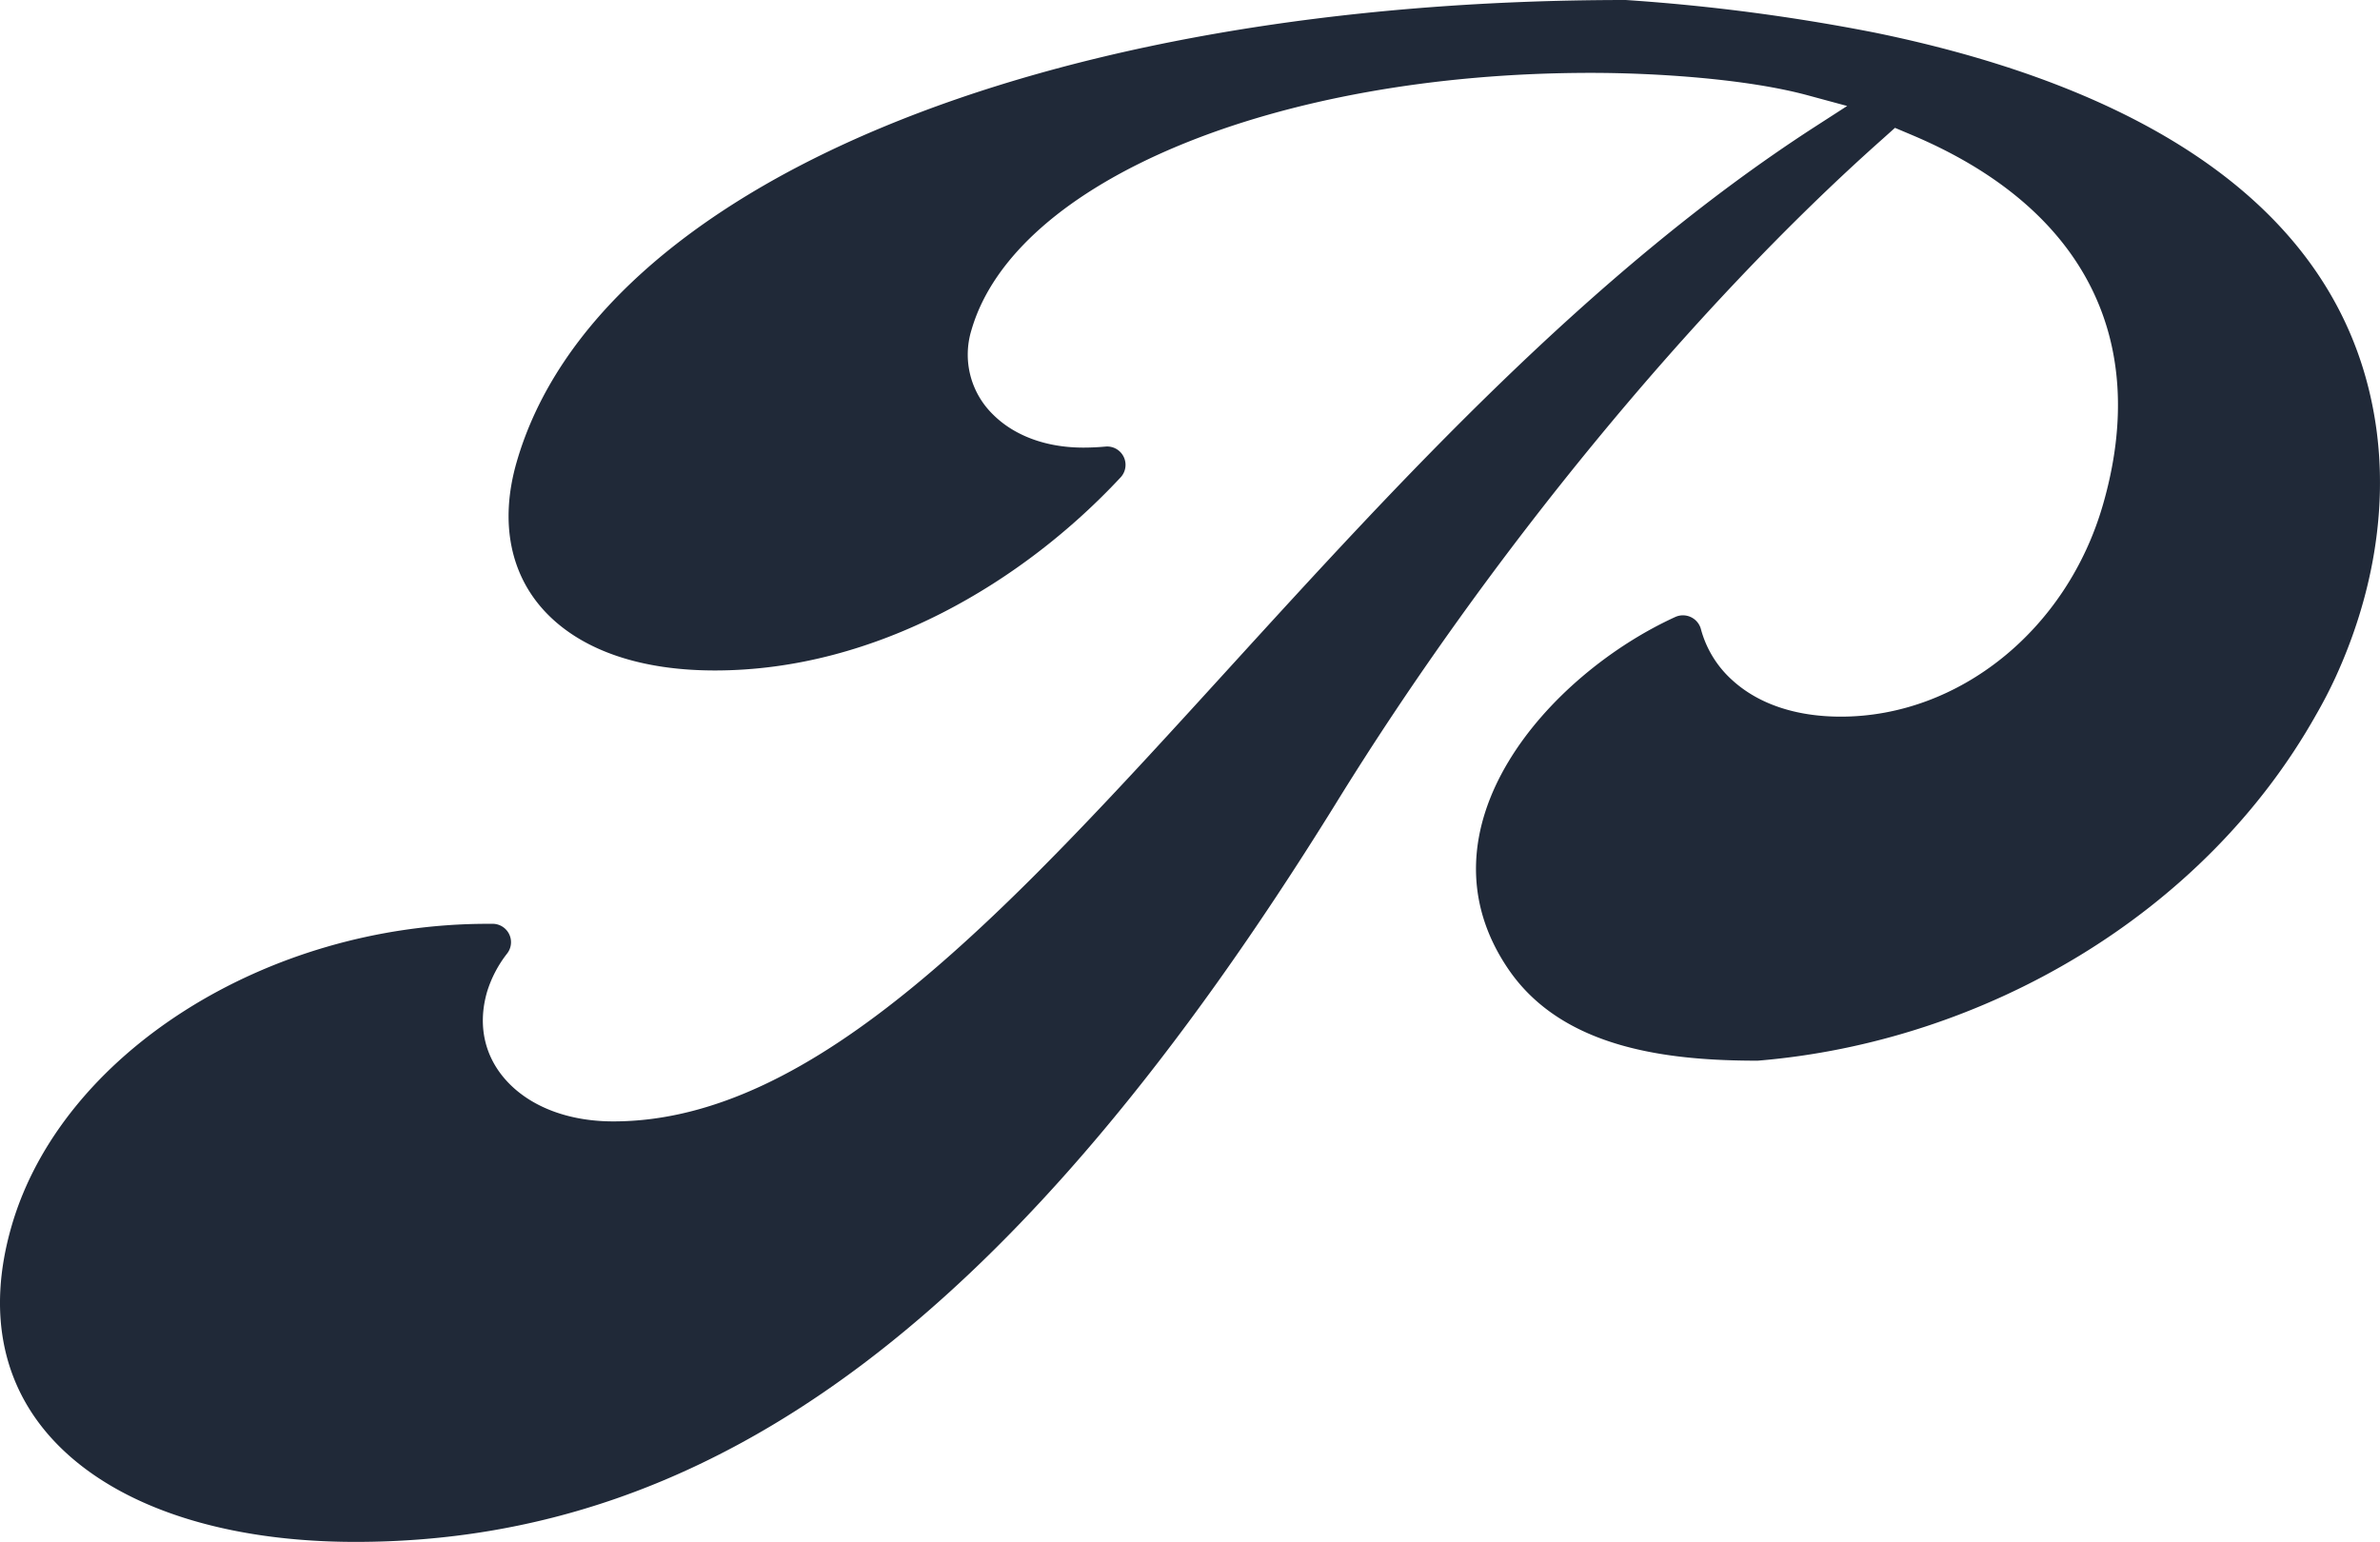 <svg xmlns="http://www.w3.org/2000/svg" viewBox="0 0 571.46 370.28"><defs><style>.cls-1{fill:#202938;}</style></defs><title>past-factory-icon-color</title><g id="Layer_2" data-name="Layer 2"><g id="Isolation_Mode" data-name="Isolation Mode"><path class="cls-1" d="M560.8,162.6c8.71-19,12.71-40.19,9.62-60.77-8.84-58.81-68.73-83.45-120.29-94A473.36,473.36,0,0,0,390.36,0C250.24,0,143.22,44.58,124.06,110.94c-4.22,14.6-1.52,27.64,7.58,36.73,8.73,8.73,22.58,13.34,40,13.34,38.78,0,74.08-21.3,97.43-46.37a4.41,4.41,0,0,0-3.69-7.39c-1.76.16-3.53.24-5.3.24-8.83,0-16.52-2.82-21.65-7.95a20.07,20.07,0,0,1-5.17-20.3C243.62,43.47,306.18,17.5,382,17.5c15.57,0,37.42,1.42,52.06,5.39l9.46,2.56-7.75,5c-53.95,34.89-100.05,85.46-140.72,130.07C241.88,218.89,195.93,269.3,147.25,269.3c-10.25,0-19.07-3.18-24.84-8.93-5.94-5.94-7.88-13.82-5.46-22.19a28.49,28.49,0,0,1,4.78-9.15,4.42,4.42,0,0,0-3.32-7.18h-1.3c-53.23,0-102.38,31.22-114.34,72.63-6.07,21-2.12,39.29,11.41,52.8,14.85,14.84,40.13,23,71.18,23,86.8,0,159.35-54.62,235.24-177.08,36.77-59.68,85.95-119.47,131.55-159.94L455,30.7l3.81,1.61c41.3,17.32,57.68,48.9,46.12,88.92-8.65,30-34.53,50.87-62.94,50.87-10.88,0-19.95-3.09-26.24-8.93a25.25,25.25,0,0,1-7.32-12,4.47,4.47,0,0,0-6.19-3c-30.35,13.86-63.14,50.68-40.08,84.55,13.06,19.19,38.51,22,59.88,22,54.24-4.46,107.11-35.11,134.06-83.05Q558.65,167.26,560.8,162.6Z"/></g></g></svg>